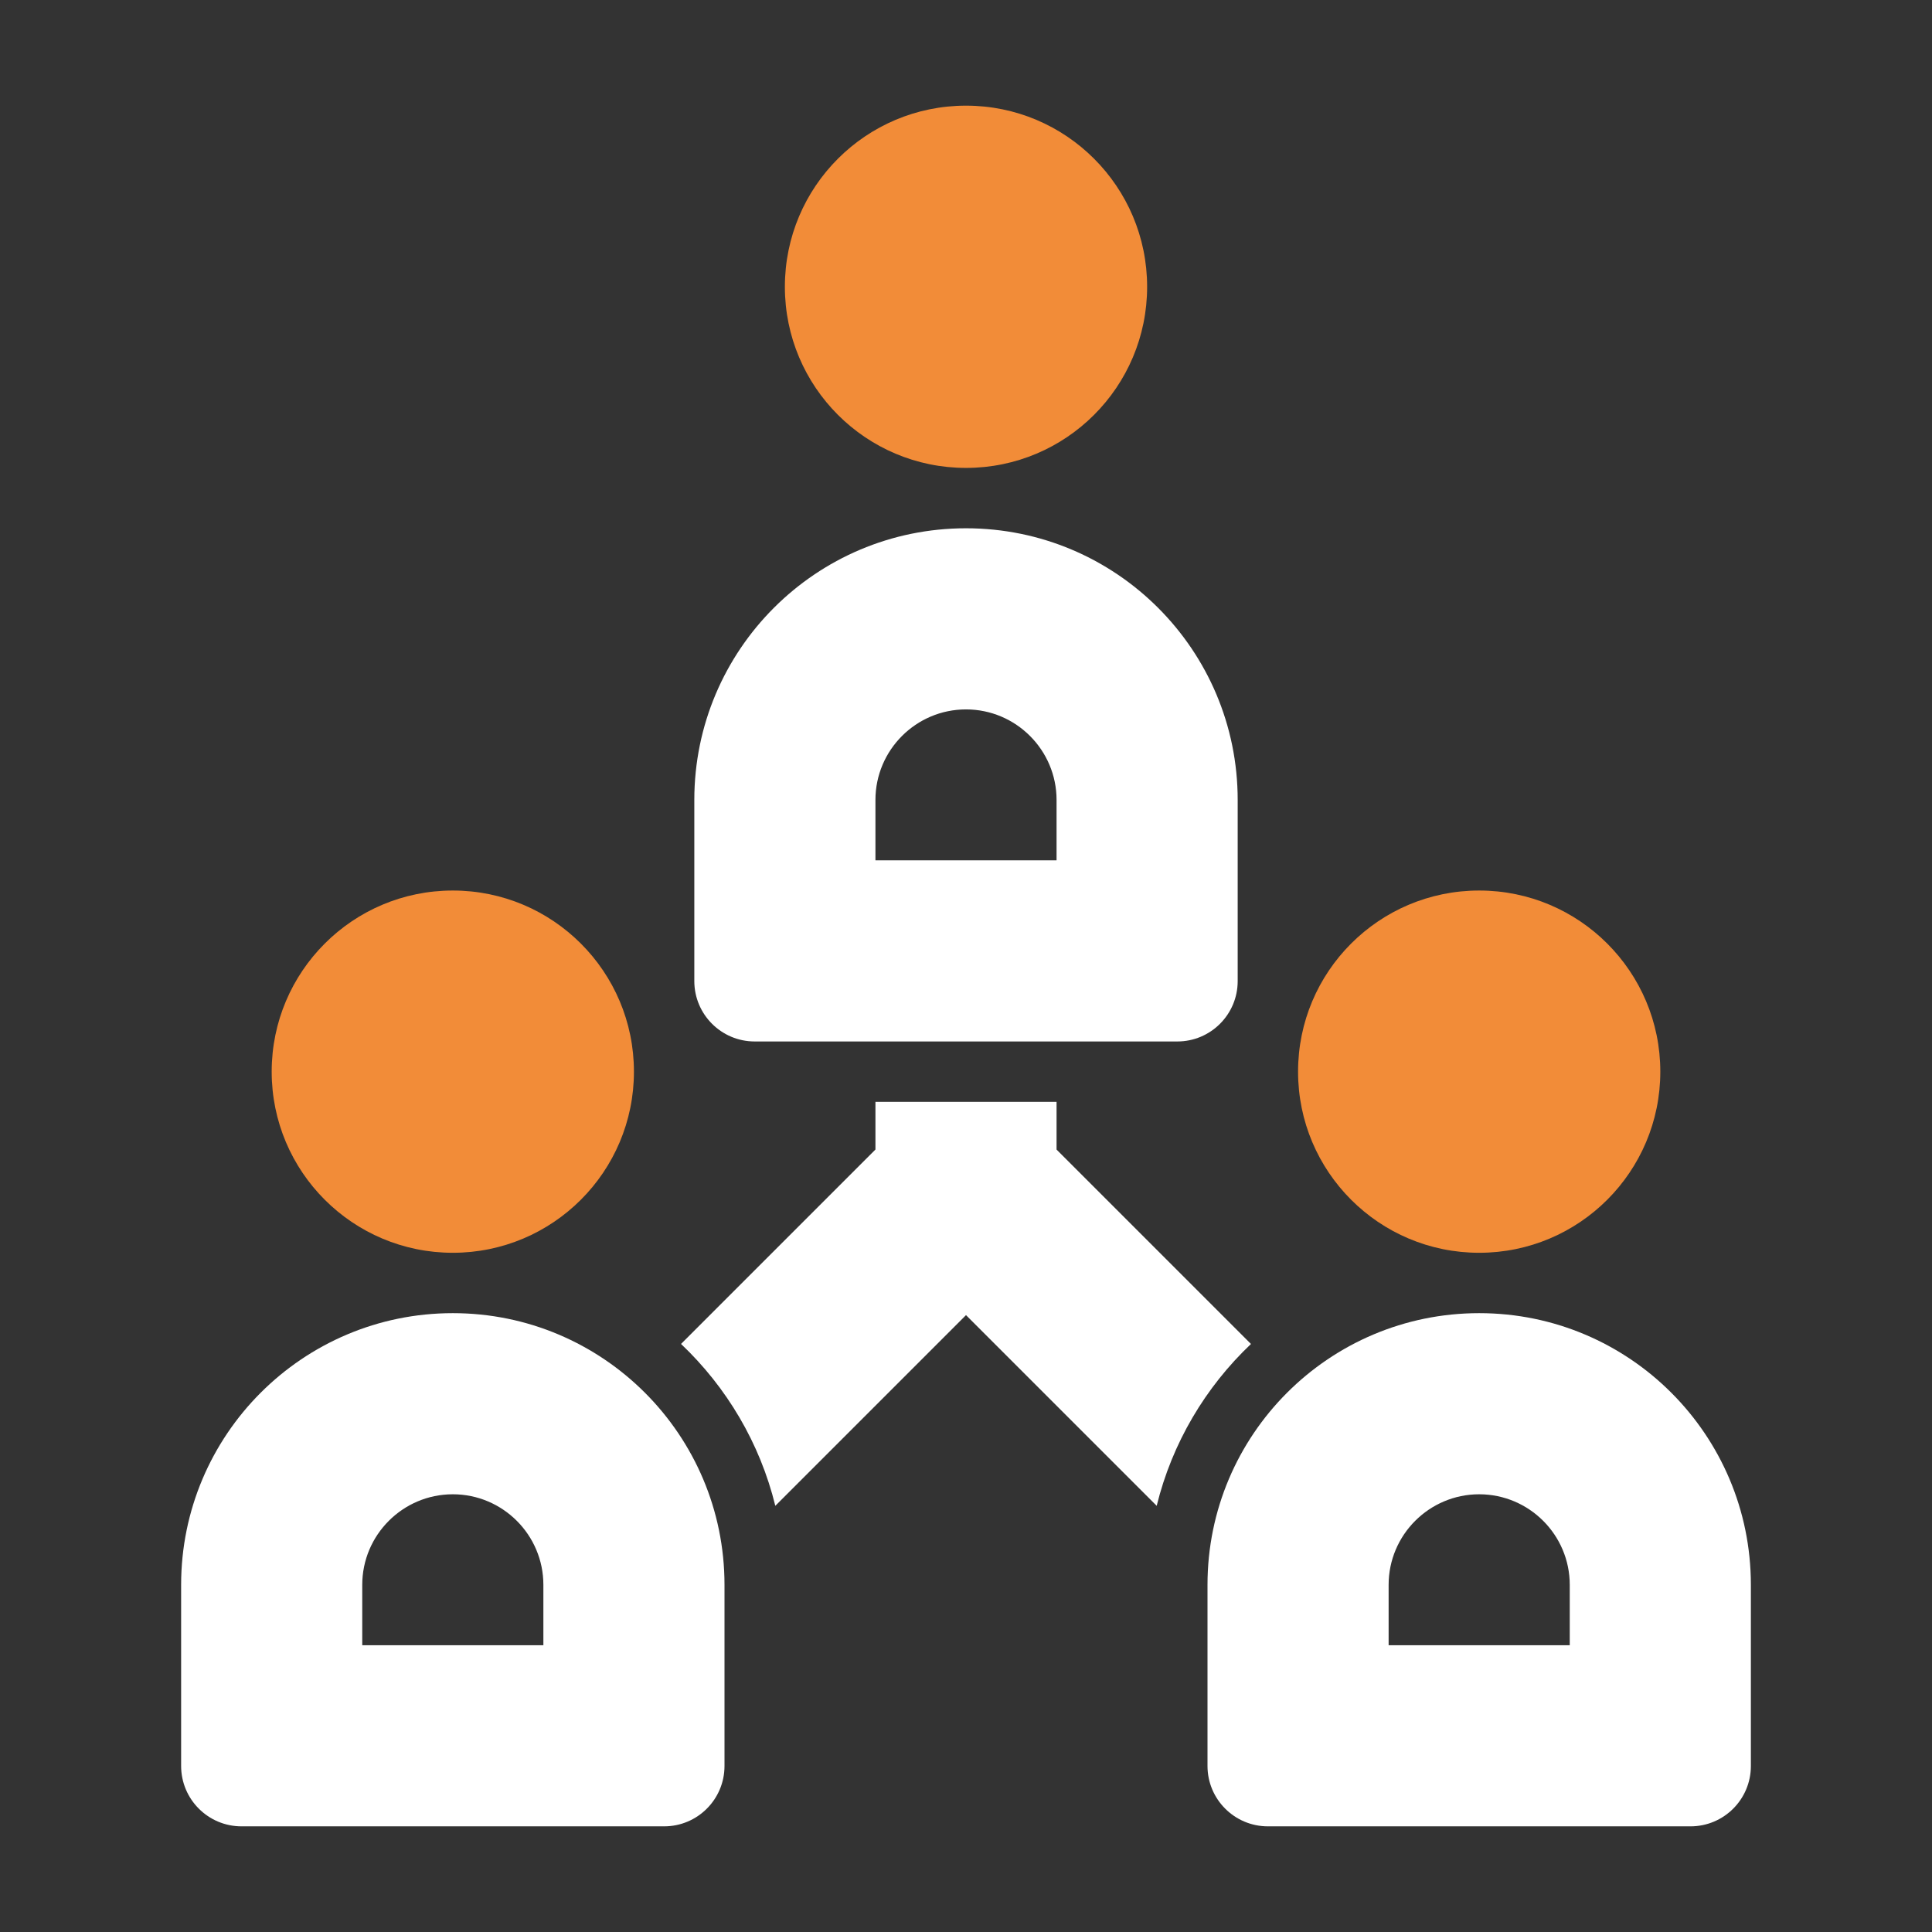 <?xml version="1.0" encoding="utf-8"?>
<svg version="1.1" xmlns="http://www.w3.org/2000/svg" xmlns:xlink="http://www.w3.org/1999/xlink" x="0px" y="0px" width="64px" height="64px" viewBox="0 0 64 64" style="enable-background:new 0 0 64 64;" preserveAspectRatio="xMidYMid meet" xml:space="preserve">
<rect x="0" y="0" width="64" height="64" fill="#333333" stroke="none"/>
<g>
	<path fill="#FFFFFF" d="M41.44,44.521L35,38.081V36.5h-6v1.58l-6.44,6.44c1.508,1.43,2.613,3.28,3.123,5.362
		l6.317-6.317l6.317,6.317C38.828,47.8,39.932,45.95,41.44,44.521z"/>
	<g>
		<circle fill="#F28C38" cx="32" cy="9.5" r="6"/>
		<path fill="#FFFFFF" d="M32,23.5C33.654,23.5,35,24.846,35,26.5V28.5h-6v-2C29,24.846,30.346,23.5,32,23.5 M32,17.5
			H32c-4.971,0-9,4.029-9,9v5.999C23,33.604,23.896,34.5,25.001,34.5H39c1.105,0,2-0.895,2-2v-6
			C41,21.529,36.971,17.5,32,17.5L32,17.5z"/>
	</g>
	<g>
		<circle fill="#F28C38" cx="15" cy="35.5" r="6"/>
		<path fill="#FFFFFF" d="M15,49.5C16.654,49.5,18,50.846,18,52.5V54.5h-6v-2C12,50.846,13.346,49.5,15,49.5 M15,43.5
			H15c-4.971,0-9,4.029-9,9v5.999C6,59.604,6.896,60.5,8.001,60.5H22c1.105,0,2-0.895,2-2v-6
			C24,47.529,19.971,43.5,15,43.5L15,43.5z"/>
	</g>
	<g>
		<circle fill="#F28C38" cx="49" cy="35.5" r="6"/>
		<path fill="#FFFFFF" d="M49,49.5C50.654,49.5,52,50.846,52,52.5V54.5h-6v-2C46,50.846,47.346,49.5,49,49.5 M49,43.5
			H49c-4.971,0-9,4.029-9,9v5.999C40,59.604,40.896,60.5,42.001,60.5H56c1.105,0,2-0.895,2-2v-6
			C58,47.529,53.971,43.5,49,43.5L49,43.5z"/>
	</g>
</g>
</svg>
